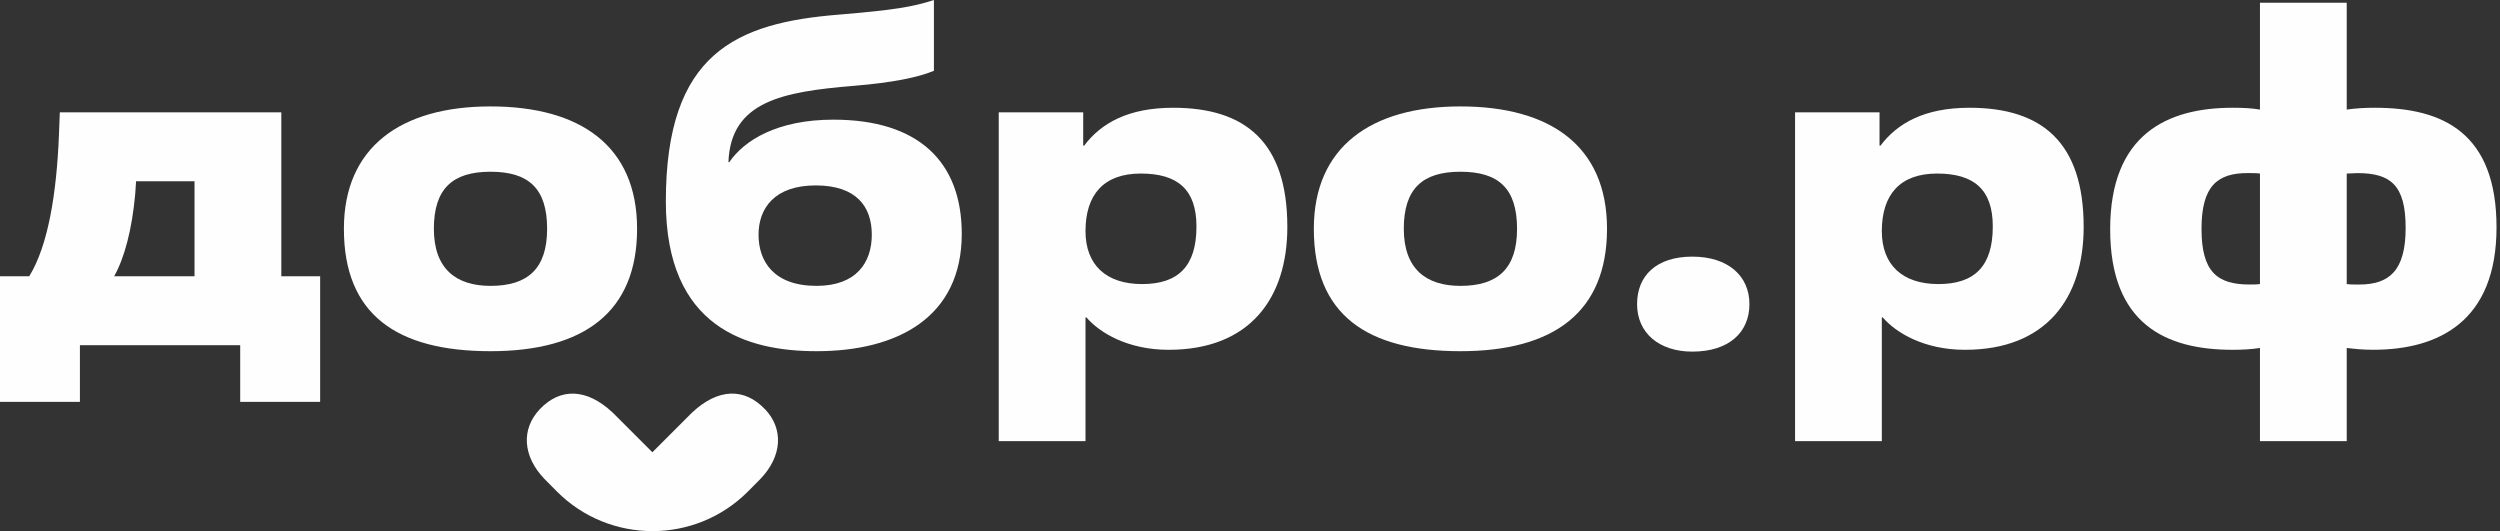 <?xml version="1.0" encoding="UTF-8"?> <svg xmlns="http://www.w3.org/2000/svg" width="466" height="99" viewBox="0 0 466 99" fill="none"><rect x="0" y="0" width="466" height="99" fill="#333333" stroke="none"/><path d="M59.67 74.903H44.773V64.347H14.897V74.903H0V51.498H5.447C9.023 45.711 10.555 35.834 10.982 25.279L11.152 20.938H52.437V51.498H59.675V74.903H59.67ZM36.26 51.498V33.792H25.365C25.365 34.219 25.195 35.922 25.195 36.261C24.599 42.732 23.235 48.01 21.28 51.498H36.26Z" fill="#FEFEFE"></path><path d="M64.103 42.649C64.103 27.413 74.741 19.836 91.428 19.836C108.115 19.836 118.753 27.156 118.753 42.649C118.753 58.143 108.877 65.463 91.428 65.463C73.98 65.463 64.103 58.652 64.103 42.649ZM101.984 42.649C101.984 35.072 98.496 32.011 91.428 32.011C84.361 32.011 80.873 35.16 80.873 42.649C80.873 50.139 85.044 53.287 91.428 53.287C98.409 53.287 101.984 50.052 101.984 42.649Z" fill="#FEFEFE"></path><path d="M135.944 30.221C138.671 26.219 144.797 22.304 155.353 22.304C171.186 22.304 179.272 30.133 179.272 43.585C179.272 59.165 167.271 65.462 152.204 65.462C139.267 65.462 124.113 61.12 124.113 37.541C124.113 9.876 137.22 4.259 156.376 2.726C166.592 1.877 170.167 1.281 174.082 0V13.194C171.273 14.387 166.422 15.406 159.102 16.003C145.826 17.109 136.206 18.899 135.779 30.216H135.949L135.944 30.221ZM152.204 53.286C159.612 53.286 162.503 48.945 162.503 43.754C162.503 38.564 159.694 34.562 152.035 34.562C144.375 34.562 141.392 38.821 141.392 43.754C141.392 48.688 144.201 53.286 152.204 53.286Z" fill="#FEFEFE"></path><path d="M202.337 82.23H186.164V20.94H201.91V27.154H202.08C205.228 22.982 210.253 20.086 218.679 20.086C232.13 20.086 239.96 26.47 239.96 42.303C239.96 55.584 232.979 65.203 217.83 65.203C210.253 65.203 204.976 62.05 202.506 59.159H202.337V82.225V82.23ZM223.021 42.22C223.021 35.327 219.528 32.349 212.635 32.349C205.742 32.349 202.337 36.263 202.337 43.074C202.337 49.375 206.169 52.95 212.892 52.95C219.615 52.95 223.021 49.632 223.021 42.225V42.22Z" fill="#FEFEFE"></path><path d="M244.898 42.649C244.898 27.413 255.536 19.836 272.223 19.836C288.91 19.836 299.548 27.156 299.548 42.649C299.548 58.143 289.671 65.463 272.223 65.463C254.775 65.463 244.898 58.652 244.898 42.649ZM282.778 42.649C282.778 35.072 279.291 32.011 272.223 32.011C265.155 32.011 261.668 35.16 261.668 42.649C261.668 50.139 265.839 53.287 272.223 53.287C279.203 53.287 282.778 50.052 282.778 42.649Z" fill="#FEFEFE"></path><path d="M315.451 65.541C309.237 65.541 305.152 62.049 305.152 56.689C305.152 51.328 308.815 47.836 315.451 47.836C322.087 47.836 326.093 51.411 326.093 56.689C326.093 61.966 322.261 65.541 315.451 65.541Z" fill="#FEFEFE"></path><path d="M350.772 82.23H334.6V20.94H350.345V27.154H350.515C353.663 22.982 358.689 20.086 367.115 20.086C380.561 20.086 388.395 26.47 388.395 42.303C388.395 55.584 381.415 65.203 366.266 65.203C358.689 65.203 353.411 62.05 350.942 59.159H350.772V82.225V82.23ZM371.456 42.22C371.456 35.327 367.964 32.349 361.07 32.349C354.177 32.349 350.772 36.263 350.772 43.074C350.772 49.375 354.604 52.95 361.328 52.95C368.051 52.95 371.456 49.632 371.456 42.225V42.22Z" fill="#FEFEFE"></path><path d="M421.257 64.864C419.555 65.121 417.934 65.203 416.149 65.203C403.634 65.203 393.336 60.352 393.336 42.729C393.336 25.106 403.891 20.086 416.149 20.086C418.279 20.086 419.724 20.173 421.257 20.425V0.508H437.43V20.425C439.22 20.173 440.835 20.086 442.708 20.086C455.475 20.086 465.351 24.854 465.351 42.385C465.351 59.916 454.539 65.198 442.368 65.198C440.326 65.198 438.875 65.028 437.43 64.859V82.225H421.257V64.859V64.864ZM421.257 32.349C420.661 32.261 419.894 32.261 418.958 32.261C413.341 32.261 410.362 34.648 410.362 42.647C410.362 50.646 413.258 53.032 419.298 53.032C419.977 53.032 420.661 53.032 421.257 52.945V32.344V32.349ZM437.43 52.95C438.027 53.037 438.793 53.037 439.729 53.037C445.346 53.037 448.412 50.481 448.412 42.482C448.412 34.483 445.603 32.266 439.39 32.266C438.71 32.266 438.114 32.353 437.43 32.353V52.955V52.95Z" fill="#FEFEFE"></path><path d="M142.587 76.278C138.793 72.262 133.865 72.349 129.048 76.865C129.048 76.865 129.048 76.861 129.048 76.856L121.602 84.302L114.156 76.856C114.156 76.856 114.156 76.861 114.156 76.865C109.339 72.354 104.411 72.267 100.618 76.278C97.081 80.018 97.465 85.083 101.476 89.264C101.476 89.264 103.232 91.04 103.819 91.626C108.723 96.545 115.17 98.995 121.612 99C128.049 99 134.496 96.55 139.405 91.626C139.992 91.04 141.748 89.269 141.748 89.264C145.754 85.083 146.138 80.018 142.606 76.278H142.587Z" fill="#FEFEFE"></path></svg> 